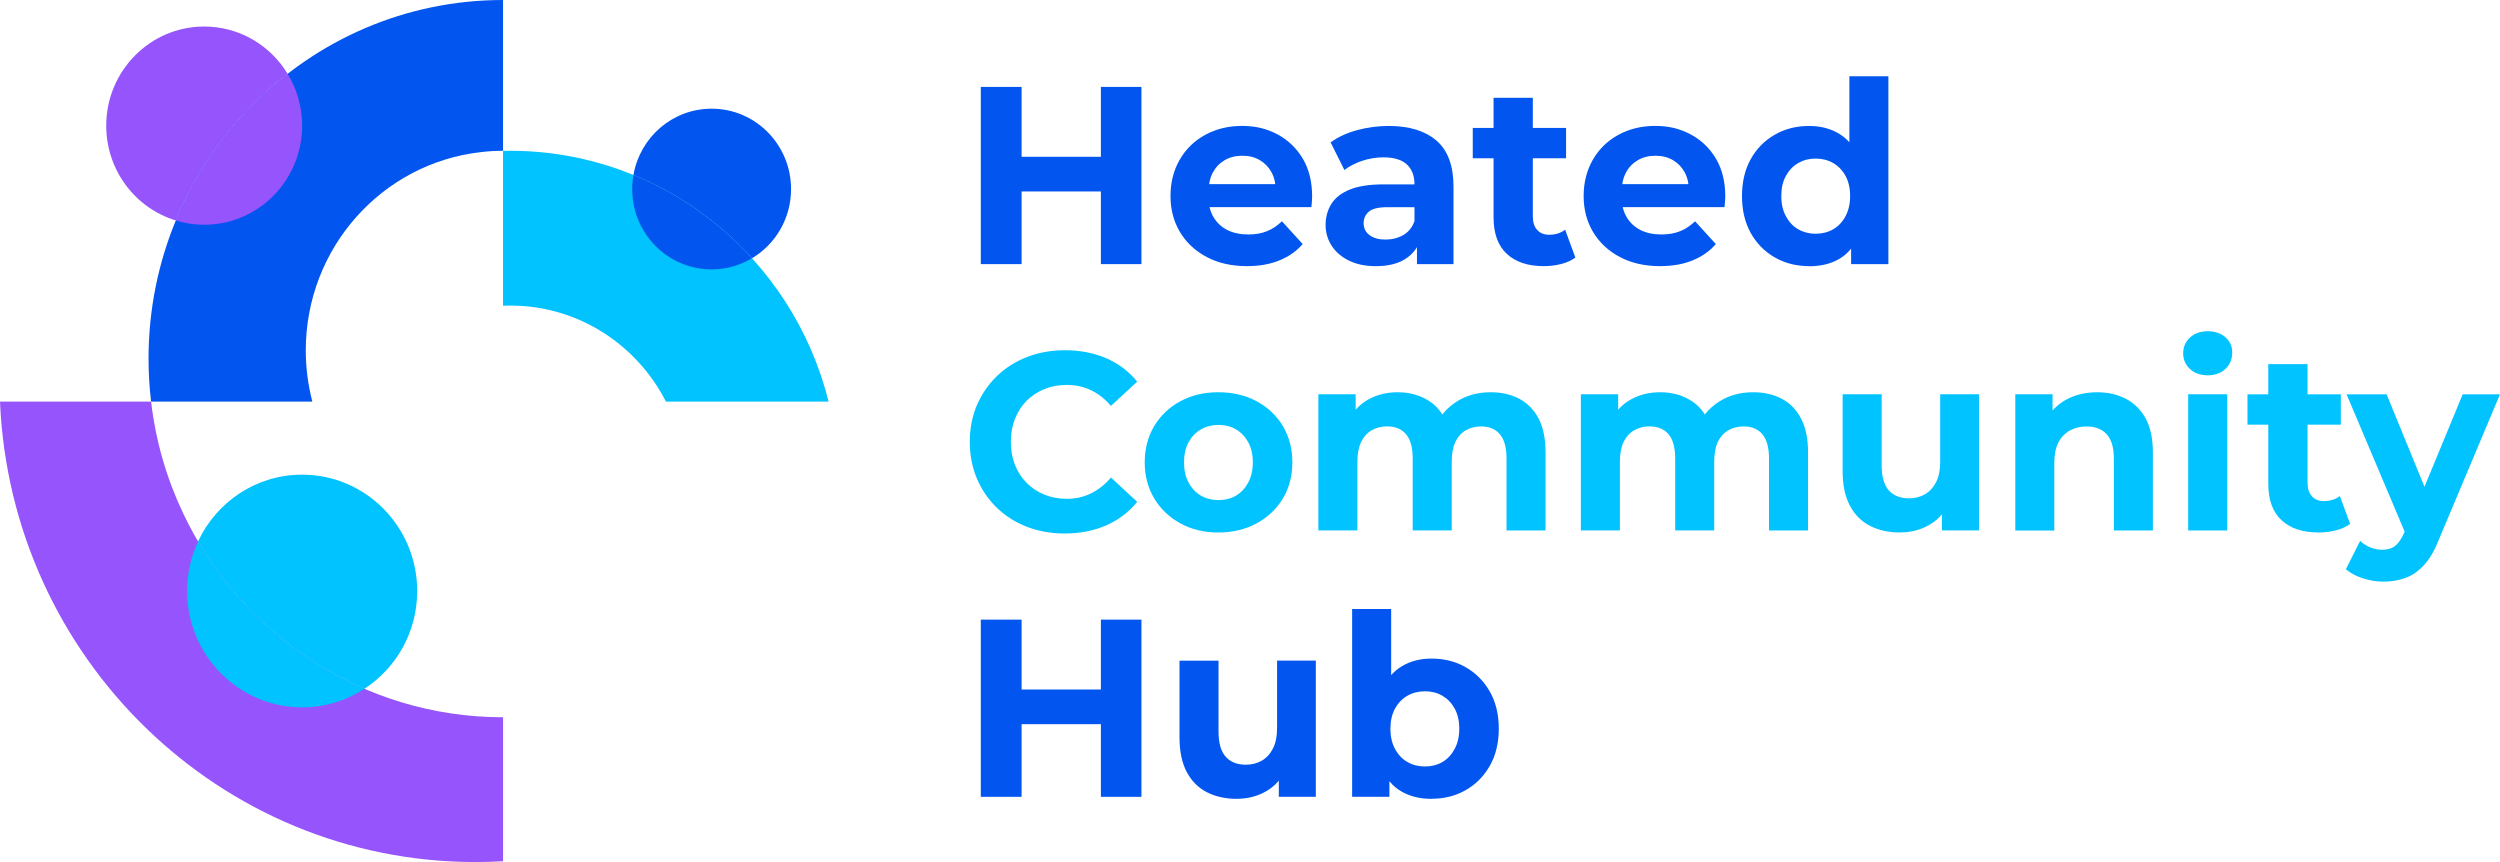 <svg width="116" height="40" viewBox="0 0 116 40" fill="none" xmlns="http://www.w3.org/2000/svg">
<g clip-path="url(#clip0_1285_438)">
<path d="M23.341 33.281V39.962C22.919 39.986 22.493 39.999 22.062 39.999C10.189 39.999 0.503 30.52 0 18.634H7.01C7.227 20.478 7.739 22.227 8.506 23.835C11.161 29.422 16.806 33.281 23.341 33.281Z" fill="#9554FC"/>
<path d="M38.446 18.634H30.899C29.547 15.985 26.822 14.178 23.672 14.178C23.562 14.178 23.451 14.182 23.341 14.187V7H23.435C23.513 6.996 23.594 6.996 23.672 6.996C30.801 6.996 36.783 11.948 38.446 18.634Z" fill="#00C3FF"/>
<path d="M23.341 0V6.997C22.992 6.997 22.648 7.017 22.308 7.059C17.741 7.572 14.188 11.493 14.188 16.26C14.188 17.08 14.296 17.876 14.492 18.634H7.01C6.932 17.979 6.892 17.316 6.892 16.641C6.892 7.452 14.258 0 23.341 0Z" fill="#0256EF"/>
<path d="M13.344 3.423C11.077 5.185 9.275 7.522 8.157 10.229C6.289 9.662 4.929 7.908 4.929 5.832C4.929 3.292 6.966 1.231 9.472 1.231C11.111 1.231 12.546 2.105 13.344 3.423Z" fill="#9554FC"/>
<path d="M14.019 5.832C14.019 8.372 11.983 10.428 9.472 10.428C9.014 10.428 8.575 10.361 8.157 10.228C9.275 7.522 11.079 5.185 13.344 3.423C13.773 4.123 14.019 4.948 14.019 5.83V5.832Z" fill="#9554FC"/>
<path d="M36.705 8.774C36.705 10.141 35.98 11.335 34.894 11.982C33.378 10.315 31.503 8.985 29.392 8.119C29.696 6.37 31.203 5.043 33.018 5.043C35.055 5.043 36.705 6.713 36.705 8.773V8.774Z" fill="#0256EF"/>
<path d="M34.894 11.982C34.345 12.309 33.702 12.5 33.018 12.5C30.982 12.5 29.334 10.833 29.334 8.775C29.334 8.55 29.355 8.33 29.392 8.119C31.503 8.986 33.378 10.315 34.894 11.982Z" fill="#0256EF"/>
<path d="M19.358 27.425C19.358 29.328 18.383 31.002 16.908 31.959C13.675 30.566 10.967 28.159 9.189 25.125C10.04 23.293 11.884 22.024 14.019 22.024C16.965 22.024 19.358 24.441 19.358 27.425Z" fill="#00C3FF"/>
<path d="M16.909 31.959C16.077 32.505 15.085 32.821 14.021 32.821C11.075 32.821 8.682 30.405 8.682 27.424C8.682 26.6 8.863 25.82 9.19 25.124C10.967 28.158 13.677 30.565 16.909 31.959Z" fill="#00C3FF"/>
<path d="M45.509 12.255V4.033H47.402V12.255H45.509ZM47.25 8.884V7.275H51.222V8.884H47.25ZM51.081 12.255V4.033H52.963V12.255H51.081Z" fill="#0256EF"/>
<path d="M57.863 12.349C57.152 12.349 56.528 12.209 55.995 11.927C55.461 11.645 55.046 11.26 54.752 10.77C54.459 10.28 54.311 9.722 54.311 9.096C54.311 8.469 54.453 7.909 54.735 7.416C55.017 6.923 55.412 6.536 55.919 6.258C56.426 5.981 56.997 5.842 57.632 5.842C58.267 5.842 58.795 5.975 59.286 6.241C59.778 6.507 60.167 6.883 60.454 7.368C60.74 7.854 60.883 8.437 60.883 9.119C60.883 9.19 60.879 9.269 60.872 9.359C60.864 9.449 60.856 9.534 60.849 9.612H55.775V8.543H59.897L59.188 8.86C59.195 8.531 59.133 8.245 59.003 8.002C58.871 7.759 58.689 7.569 58.458 7.432C58.225 7.294 57.954 7.226 57.645 7.226C57.335 7.226 57.062 7.294 56.826 7.432C56.59 7.569 56.407 7.76 56.275 8.008C56.144 8.255 56.078 8.546 56.078 8.883V9.165C56.078 9.518 56.155 9.823 56.311 10.081C56.466 10.34 56.679 10.537 56.951 10.674C57.221 10.811 57.547 10.879 57.925 10.879C58.251 10.879 58.539 10.829 58.79 10.726C59.042 10.625 59.272 10.471 59.482 10.267L60.445 11.325C60.159 11.653 59.798 11.907 59.365 12.083C58.931 12.26 58.432 12.348 57.866 12.348L57.863 12.349Z" fill="#0256EF"/>
<path d="M63.842 12.35C63.362 12.35 62.949 12.266 62.6 12.097C62.252 11.929 61.983 11.699 61.793 11.409C61.603 11.12 61.508 10.795 61.508 10.434C61.508 10.074 61.599 9.74 61.781 9.453C61.964 9.168 62.252 8.947 62.646 8.789C63.041 8.633 63.559 8.555 64.203 8.555H65.851V9.613H64.388C63.962 9.613 63.67 9.683 63.511 9.824C63.352 9.964 63.273 10.141 63.273 10.352C63.273 10.586 63.364 10.773 63.546 10.91C63.728 11.048 63.974 11.116 64.284 11.116C64.593 11.116 64.869 11.045 65.114 10.905C65.358 10.764 65.53 10.549 65.63 10.259L65.909 11.117C65.778 11.509 65.537 11.812 65.189 12.027C64.84 12.243 64.392 12.35 63.842 12.35ZM65.747 12.256V11.023L65.632 10.753V8.545C65.632 8.153 65.513 7.848 65.277 7.629C65.041 7.411 64.68 7.301 64.191 7.301C63.858 7.301 63.532 7.354 63.21 7.46C62.889 7.565 62.613 7.709 62.38 7.888L61.741 6.608C62.081 6.357 62.492 6.168 62.972 6.038C63.452 5.909 63.939 5.844 64.435 5.844C65.387 5.844 66.126 6.071 66.653 6.525C67.179 6.979 67.442 7.688 67.442 8.65V12.256H65.747Z" fill="#0256EF"/>
<path d="M68.336 7.345V5.936H72.666V7.345H68.336ZM71.634 12.349C70.898 12.349 70.325 12.16 69.916 11.779C69.505 11.4 69.301 10.833 69.301 10.082V4.538H71.123V10.047C71.123 10.313 71.191 10.522 71.327 10.669C71.463 10.819 71.647 10.892 71.878 10.892C72.172 10.892 72.421 10.814 72.622 10.658L73.097 11.95C72.92 12.083 72.701 12.183 72.441 12.249C72.182 12.316 71.913 12.349 71.634 12.349Z" fill="#0256EF"/>
<path d="M77.033 12.349C76.321 12.349 75.698 12.209 75.164 11.927C74.631 11.645 74.216 11.26 73.922 10.77C73.628 10.28 73.481 9.722 73.481 9.096C73.481 8.469 73.623 7.909 73.905 7.416C74.187 6.923 74.581 6.536 75.089 6.258C75.595 5.981 76.167 5.842 76.802 5.842C77.436 5.842 77.964 5.975 78.456 6.241C78.948 6.507 79.337 6.883 79.623 7.368C79.91 7.854 80.053 8.437 80.053 9.119C80.053 9.19 80.049 9.269 80.041 9.359C80.034 9.449 80.025 9.534 80.018 9.612H74.945V8.543H79.067L78.358 8.86C78.365 8.531 78.303 8.245 78.173 8.002C78.041 7.759 77.859 7.569 77.627 7.432C77.394 7.294 77.124 7.226 76.815 7.226C76.505 7.226 76.232 7.294 75.996 7.432C75.76 7.569 75.576 7.76 75.445 8.008C75.313 8.255 75.248 8.546 75.248 8.883V9.165C75.248 9.518 75.325 9.823 75.481 10.081C75.636 10.34 75.848 10.537 76.12 10.674C76.391 10.811 76.716 10.879 77.095 10.879C77.421 10.879 77.708 10.829 77.96 10.726C78.212 10.625 78.442 10.471 78.651 10.267L79.615 11.325C79.328 11.653 78.968 11.907 78.534 12.083C78.1 12.26 77.601 12.348 77.036 12.348L77.033 12.349Z" fill="#0256EF"/>
<path d="M83.941 12.349C83.352 12.349 82.823 12.215 82.35 11.944C81.877 11.674 81.507 11.296 81.234 10.812C80.964 10.325 80.828 9.754 80.828 9.097C80.828 8.44 80.964 7.867 81.234 7.383C81.505 6.897 81.877 6.519 82.35 6.25C82.821 5.979 83.352 5.845 83.941 5.845C84.467 5.845 84.927 5.962 85.322 6.198C85.717 6.434 86.022 6.789 86.239 7.267C86.456 7.744 86.564 8.355 86.564 9.1C86.564 9.845 86.46 10.447 86.25 10.933C86.042 11.419 85.741 11.776 85.351 12.008C84.96 12.239 84.49 12.354 83.941 12.354V12.349ZM84.243 10.846C84.545 10.846 84.816 10.778 85.056 10.641C85.296 10.503 85.487 10.302 85.63 10.036C85.773 9.77 85.845 9.457 85.845 9.096C85.845 8.734 85.773 8.414 85.63 8.157C85.487 7.898 85.294 7.701 85.056 7.563C84.816 7.426 84.545 7.358 84.243 7.358C83.941 7.358 83.682 7.426 83.442 7.563C83.202 7.701 83.011 7.898 82.868 8.157C82.724 8.416 82.652 8.728 82.652 9.096C82.652 9.463 82.723 9.77 82.868 10.036C83.011 10.302 83.202 10.505 83.442 10.641C83.682 10.778 83.948 10.846 84.243 10.846ZM85.892 12.255V10.963L85.926 9.084L85.811 7.216V3.54H87.621V12.255H85.892Z" fill="#0256EF"/>
<path d="M49.398 24.755C48.77 24.755 48.189 24.651 47.651 24.444C47.113 24.237 46.647 23.941 46.252 23.557C45.857 23.174 45.549 22.724 45.329 22.206C45.11 21.688 44.998 21.121 44.998 20.503C44.998 19.885 45.108 19.317 45.329 18.8C45.551 18.284 45.86 17.834 46.258 17.449C46.657 17.066 47.124 16.769 47.662 16.562C48.2 16.355 48.783 16.251 49.41 16.251C50.114 16.251 50.753 16.374 51.326 16.621C51.899 16.869 52.379 17.23 52.766 17.708L51.547 18.835C51.277 18.514 50.969 18.271 50.624 18.107C50.28 17.942 49.907 17.86 49.504 17.86C49.125 17.86 48.776 17.925 48.458 18.054C48.141 18.182 47.866 18.365 47.633 18.599C47.401 18.833 47.221 19.113 47.094 19.432C46.967 19.754 46.903 20.11 46.903 20.502C46.903 20.894 46.967 21.25 47.094 21.571C47.221 21.892 47.402 22.17 47.633 22.404C47.866 22.638 48.14 22.821 48.458 22.951C48.775 23.08 49.123 23.145 49.504 23.145C49.906 23.145 50.28 23.061 50.624 22.892C50.969 22.724 51.277 22.479 51.547 22.158L52.766 23.285C52.379 23.762 51.9 24.127 51.326 24.377C50.753 24.628 50.111 24.754 49.398 24.754V24.755Z" fill="#00C3FF"/>
<path d="M56.528 24.708C55.87 24.708 55.285 24.567 54.77 24.285C54.255 24.003 53.85 23.618 53.556 23.128C53.263 22.639 53.115 22.08 53.115 21.454C53.115 20.828 53.263 20.258 53.556 19.768C53.85 19.279 54.255 18.896 54.77 18.617C55.285 18.339 55.87 18.2 56.528 18.2C57.186 18.2 57.787 18.339 58.304 18.617C58.822 18.895 59.23 19.278 59.524 19.768C59.817 20.258 59.965 20.82 59.965 21.454C59.965 22.088 59.817 22.648 59.524 23.134C59.23 23.62 58.824 24.003 58.304 24.285C57.785 24.567 57.194 24.708 56.528 24.708ZM56.528 23.204C56.838 23.204 57.111 23.137 57.347 22.999C57.583 22.862 57.772 22.661 57.915 22.394C58.059 22.128 58.131 21.816 58.131 21.454C58.131 21.092 58.059 20.773 57.915 20.515C57.772 20.256 57.583 20.059 57.347 19.922C57.111 19.784 56.842 19.716 56.54 19.716C56.238 19.716 55.967 19.784 55.727 19.922C55.487 20.059 55.296 20.256 55.153 20.515C55.01 20.774 54.939 21.087 54.939 21.454C54.939 21.821 55.01 22.128 55.153 22.394C55.296 22.661 55.487 22.863 55.727 22.999C55.967 23.137 56.233 23.204 56.528 23.204Z" fill="#00C3FF"/>
<path d="M61.172 24.614V18.294H62.902V20.009L62.577 19.515C62.785 19.084 63.092 18.757 63.494 18.534C63.896 18.312 64.349 18.2 64.852 18.2C65.425 18.2 65.928 18.346 66.362 18.64C66.796 18.934 67.082 19.382 67.221 19.985L66.582 19.809C66.791 19.323 67.124 18.934 67.58 18.64C68.037 18.346 68.566 18.2 69.171 18.2C69.665 18.2 70.105 18.3 70.488 18.5C70.872 18.699 71.171 19.005 71.388 19.416C71.605 19.826 71.713 20.353 71.713 20.995V24.614H69.903V21.277C69.903 20.768 69.8 20.392 69.594 20.15C69.389 19.907 69.101 19.786 68.73 19.786C68.459 19.786 68.219 19.847 68.009 19.968C67.801 20.09 67.639 20.269 67.528 20.508C67.415 20.747 67.36 21.058 67.36 21.441V24.612H65.549V21.276C65.549 20.767 65.446 20.391 65.241 20.149C65.036 19.906 64.739 19.784 64.353 19.784C64.09 19.784 63.854 19.845 63.644 19.967C63.435 20.088 63.273 20.268 63.157 20.506C63.041 20.745 62.983 21.056 62.983 21.439V24.611H61.172V24.614Z" fill="#00C3FF"/>
<path d="M73.352 24.614V18.294H75.082V20.009L74.756 19.515C74.965 19.084 75.271 18.757 75.673 18.534C76.076 18.312 76.528 18.2 77.031 18.2C77.604 18.2 78.108 18.346 78.541 18.64C78.975 18.934 79.262 19.382 79.401 19.985L78.761 19.809C78.971 19.323 79.304 18.934 79.759 18.64C80.216 18.346 80.746 18.2 81.35 18.2C81.845 18.2 82.285 18.3 82.668 18.5C83.051 18.699 83.35 19.005 83.567 19.416C83.784 19.826 83.893 20.353 83.893 20.995V24.614H82.082V21.277C82.082 20.768 81.979 20.392 81.774 20.15C81.569 19.907 81.281 19.786 80.909 19.786C80.639 19.786 80.399 19.847 80.189 19.968C79.981 20.09 79.819 20.269 79.707 20.508C79.594 20.747 79.54 21.058 79.54 21.441V24.612H77.729V21.276C77.729 20.767 77.626 20.391 77.421 20.149C77.215 19.906 76.919 19.784 76.532 19.784C76.269 19.784 76.034 19.845 75.824 19.967C75.614 20.088 75.452 20.268 75.336 20.506C75.221 20.745 75.163 21.056 75.163 21.439V24.611H73.352V24.614Z" fill="#00C3FF"/>
<path d="M88.168 24.708C87.642 24.708 87.177 24.607 86.775 24.403C86.373 24.199 86.059 23.886 85.835 23.462C85.611 23.04 85.498 22.507 85.498 21.865V18.294H87.309V21.583C87.309 22.115 87.419 22.505 87.64 22.752C87.862 22.999 88.173 23.122 88.575 23.122C88.854 23.122 89.101 23.06 89.318 22.934C89.535 22.808 89.707 22.62 89.834 22.37C89.962 22.12 90.025 21.806 90.025 21.43V18.293H91.825V24.612H90.106V22.862L90.42 23.378C90.203 23.817 89.894 24.148 89.492 24.371C89.09 24.594 88.648 24.705 88.168 24.705V24.708Z" fill="#00C3FF"/>
<path d="M93.51 24.613V18.294H95.239V20.044L94.914 19.516C95.138 19.094 95.459 18.768 95.877 18.541C96.295 18.314 96.771 18.201 97.305 18.201C97.799 18.201 98.243 18.301 98.634 18.501C99.024 18.7 99.332 19.006 99.557 19.416C99.781 19.827 99.894 20.354 99.894 20.996V24.615H98.083V21.278C98.083 20.769 97.973 20.393 97.752 20.151C97.53 19.908 97.219 19.787 96.817 19.787C96.531 19.787 96.273 19.849 96.045 19.975C95.816 20.101 95.638 20.285 95.511 20.528C95.384 20.771 95.32 21.092 95.32 21.491V24.616H93.51V24.613Z" fill="#00C3FF"/>
<path d="M102.438 17.413C102.096 17.413 101.823 17.315 101.613 17.119C101.404 16.924 101.299 16.681 101.299 16.392C101.299 16.102 101.404 15.859 101.613 15.664C101.822 15.469 102.096 15.37 102.438 15.37C102.779 15.37 103.044 15.463 103.256 15.646C103.469 15.83 103.576 16.067 103.576 16.357C103.576 16.662 103.472 16.915 103.262 17.115C103.054 17.315 102.778 17.414 102.438 17.414V17.413ZM101.532 24.613V18.294H103.343V24.613H101.532Z" fill="#00C3FF"/>
<path d="M104.283 19.705V18.296H108.614V19.705H104.283ZM107.581 24.707C106.845 24.707 106.272 24.518 105.863 24.137C105.452 23.759 105.248 23.191 105.248 22.441V16.896H107.07V22.406C107.07 22.672 107.138 22.88 107.274 23.028C107.41 23.177 107.594 23.251 107.825 23.251C108.119 23.251 108.368 23.172 108.569 23.016L109.045 24.308C108.867 24.441 108.648 24.541 108.388 24.608C108.129 24.674 107.86 24.707 107.581 24.707Z" fill="#00C3FF"/>
<path d="M110.589 26.987C110.271 26.987 109.954 26.936 109.638 26.835C109.319 26.733 109.058 26.592 108.848 26.412L109.51 25.097C109.649 25.23 109.81 25.331 109.992 25.402C110.174 25.473 110.358 25.508 110.543 25.508C110.79 25.508 110.99 25.447 111.14 25.326C111.291 25.204 111.428 25.003 111.553 24.721L111.878 23.945L112.017 23.746L114.269 18.296H115.999L113.177 25.003C112.976 25.52 112.746 25.922 112.485 26.207C112.226 26.492 111.94 26.694 111.626 26.811C111.312 26.929 110.967 26.988 110.586 26.988L110.589 26.987ZM111.657 24.861L108.881 18.296H110.738L112.909 23.594L111.655 24.863L111.657 24.861Z" fill="#00C3FF"/>
<path d="M45.509 36.973V28.751H47.402V36.973H45.509ZM47.25 33.602V31.993H51.222V33.602H47.25ZM51.081 36.973V28.751H52.963V36.973H51.081Z" fill="#0256EF"/>
<path d="M57.399 37.067C56.873 37.067 56.408 36.966 56.006 36.762C55.604 36.558 55.29 36.245 55.066 35.822C54.842 35.399 54.729 34.867 54.729 34.224V30.654H56.54V33.942C56.54 34.475 56.65 34.864 56.871 35.111C57.092 35.359 57.403 35.482 57.806 35.482C58.085 35.482 58.332 35.419 58.549 35.294C58.766 35.168 58.938 34.98 59.065 34.729C59.193 34.479 59.256 34.165 59.256 33.789V30.652H61.055V36.972H59.337V35.221L59.651 35.738C59.434 36.176 59.124 36.507 58.722 36.73C58.32 36.953 57.879 37.064 57.399 37.064V37.067Z" fill="#0256EF"/>
<path d="M62.739 36.973V28.258H64.55V31.934L64.434 33.802L64.469 35.681V36.973H62.739ZM66.42 37.067C65.886 37.067 65.419 36.951 65.021 36.721C64.622 36.49 64.318 36.133 64.11 35.646C63.9 35.16 63.796 34.55 63.796 33.813C63.796 33.077 63.906 32.459 64.127 31.98C64.349 31.503 64.655 31.147 65.05 30.911C65.445 30.675 65.902 30.558 66.42 30.558C67.016 30.558 67.548 30.693 68.016 30.963C68.485 31.234 68.857 31.611 69.132 32.096C69.406 32.582 69.544 33.154 69.544 33.81C69.544 34.467 69.406 35.04 69.132 35.525C68.857 36.011 68.485 36.389 68.016 36.658C67.548 36.928 67.016 37.063 66.42 37.063V37.067ZM66.119 35.564C66.421 35.564 66.69 35.496 66.926 35.358C67.162 35.221 67.351 35.02 67.494 34.754C67.638 34.488 67.71 34.175 67.71 33.813C67.71 33.452 67.638 33.132 67.494 32.874C67.351 32.615 67.162 32.419 66.926 32.281C66.69 32.144 66.421 32.076 66.119 32.076C65.817 32.076 65.546 32.144 65.306 32.281C65.066 32.419 64.875 32.615 64.732 32.874C64.589 33.133 64.516 33.446 64.516 33.813C64.516 34.181 64.587 34.488 64.732 34.754C64.875 35.02 65.066 35.222 65.306 35.358C65.546 35.496 65.817 35.564 66.119 35.564Z" fill="#0256EF"/>
</g>
<defs>
<clipPath id="clip0_1285_438">
<rect width="116" height="40" fill="white"/>
</clipPath>
</defs>
</svg>
